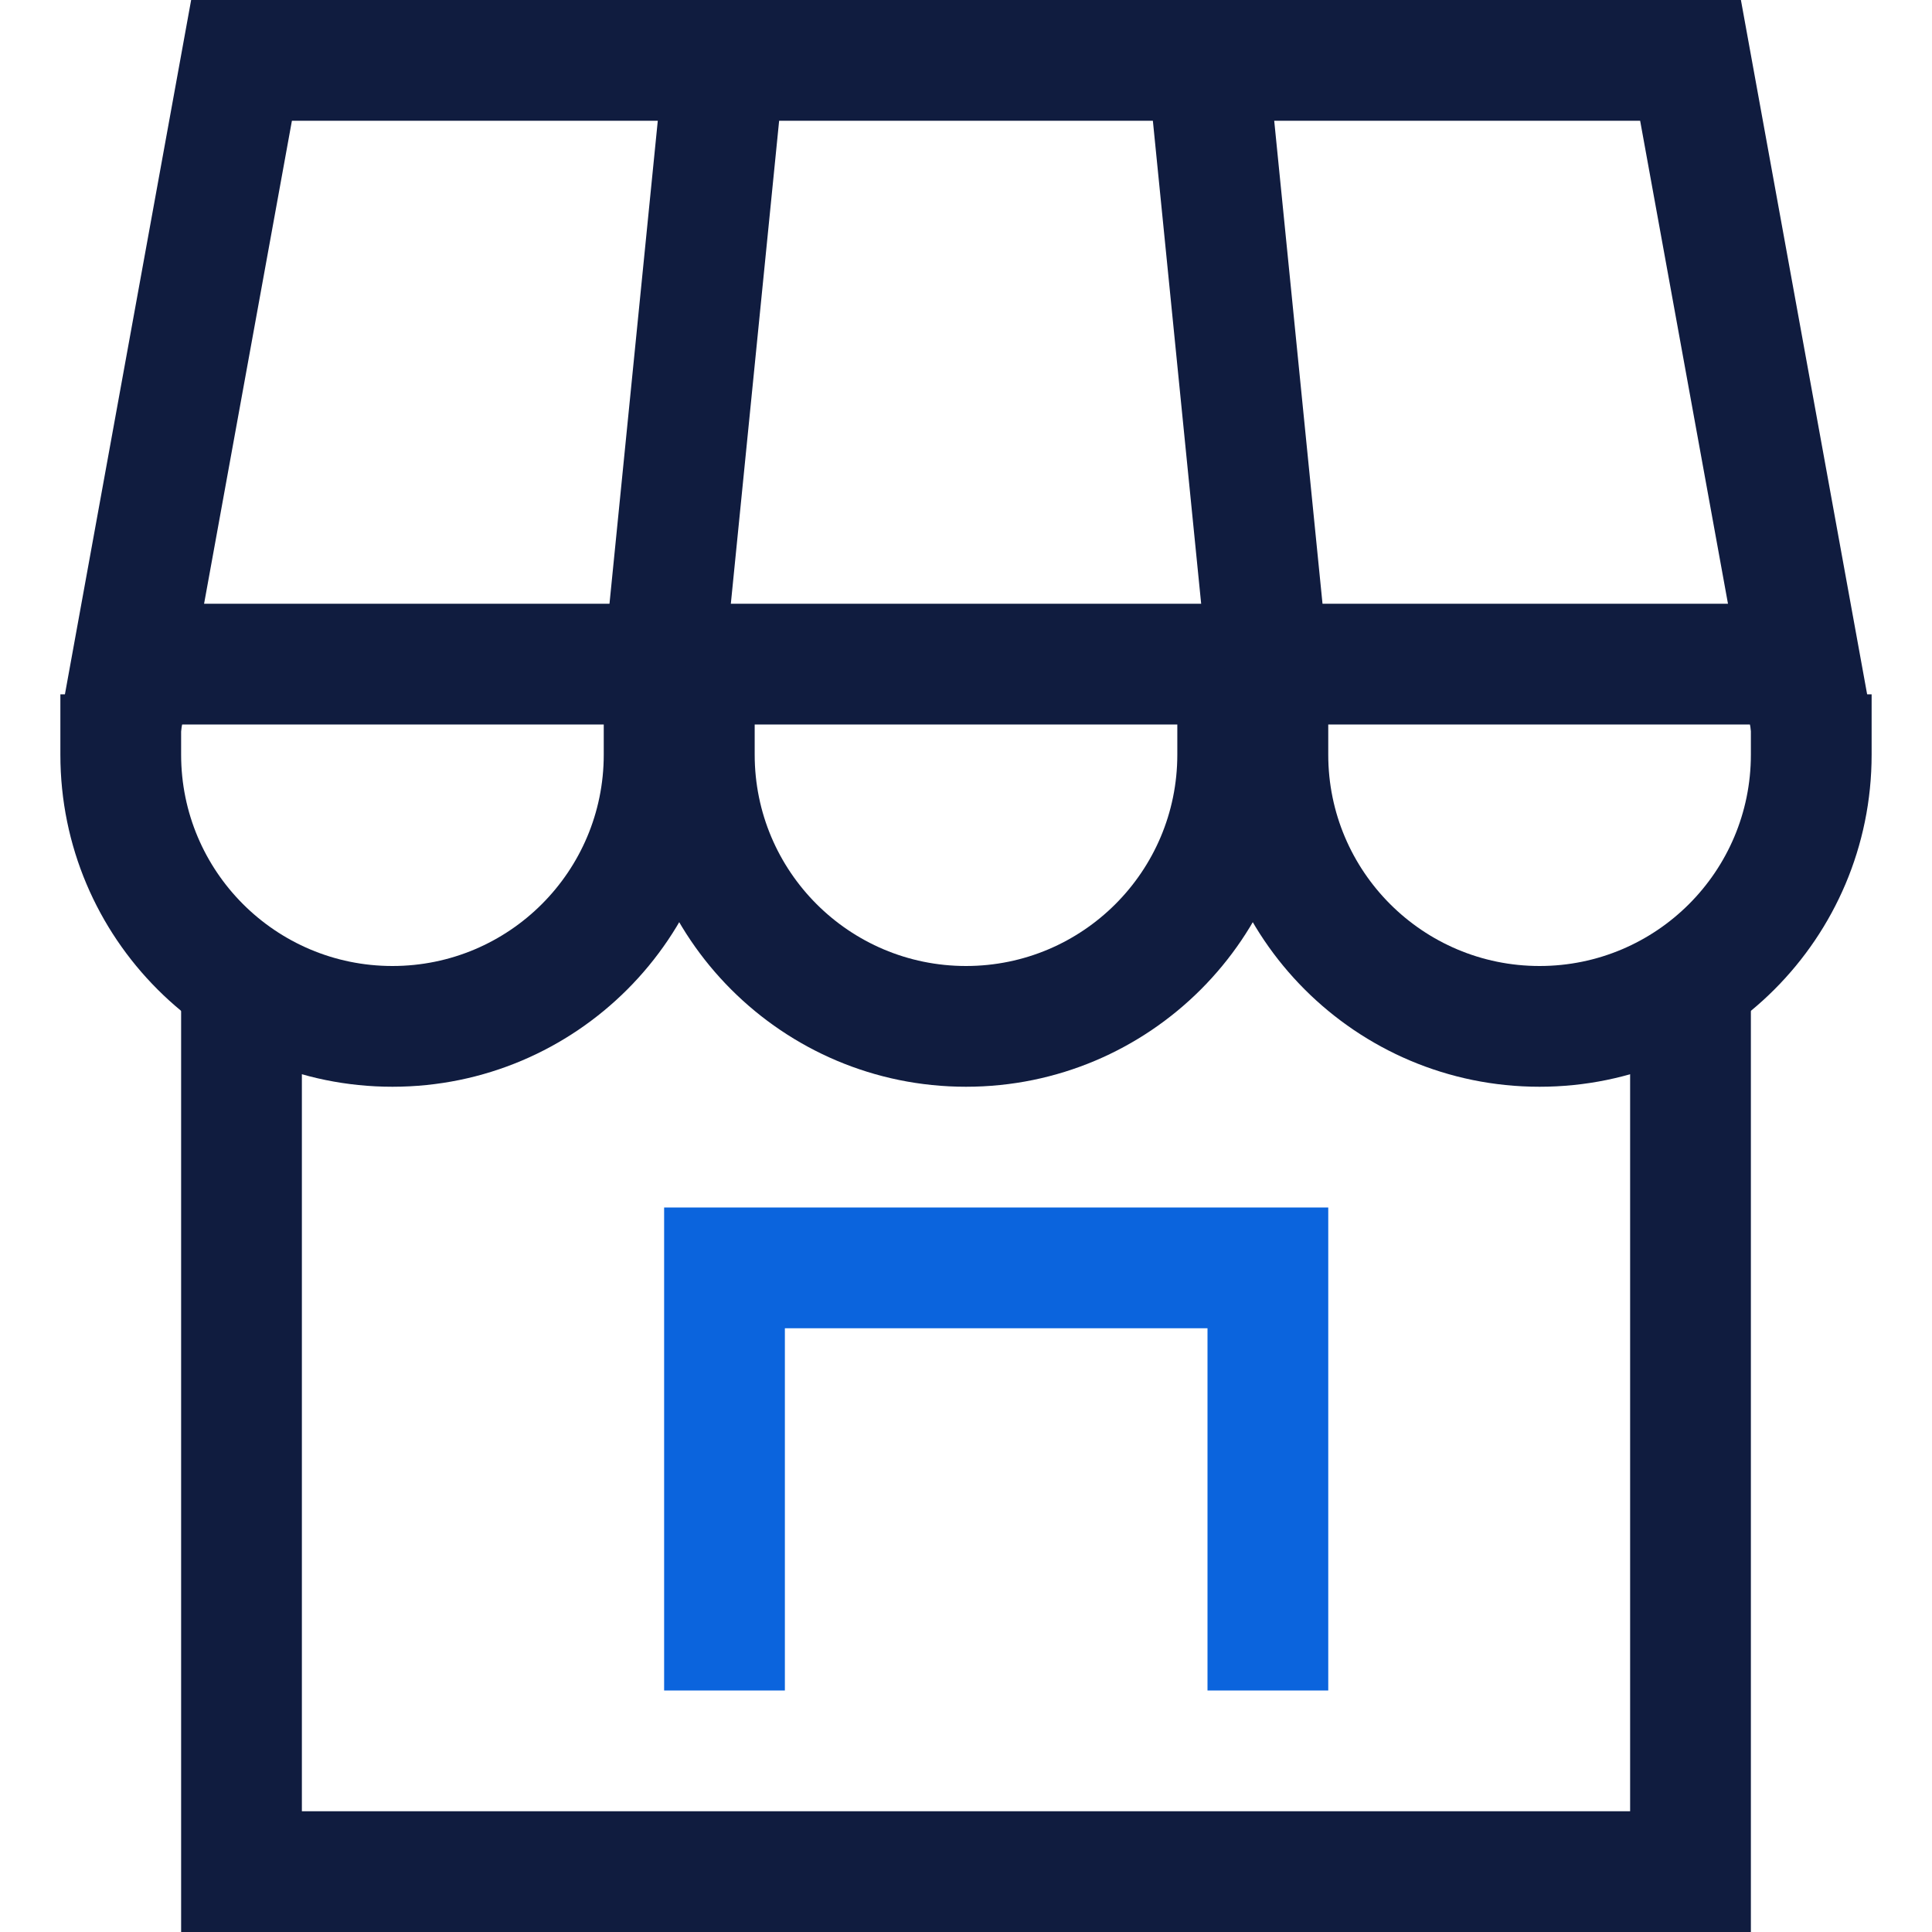<svg width="32" height="32" viewBox="0 0 32 32" fill="none" xmlns="http://www.w3.org/2000/svg">
<path fill-rule="evenodd" clip-rule="evenodd" d="M5 30V16H3V32H29V16H27V30H5Z" fill="#101C3F"/>
<path fill-rule="evenodd" clip-rule="evenodd" d="M3.166 0H28.835L30.984 11.821L29.017 12.179L27.166 2H4.835L2.984 12.179L1.017 11.821L3.166 0Z" fill="#101C3F"/>
<path fill-rule="evenodd" clip-rule="evenodd" d="M12 11V12.5C12 15.538 9.538 18 6.5 18C3.462 18 1 15.538 1 12.5V11.5H3V12.5C3 14.433 4.567 16 6.5 16C8.433 16 10 14.433 10 12.5V11H12Z" fill="#101C3F"/>
<path fill-rule="evenodd" clip-rule="evenodd" d="M10.5 12.5V11H12.5V12.5C12.5 14.433 14.067 16 16 16C17.933 16 19.5 14.433 19.5 12.5V11H21.5V12.5C21.5 15.538 19.038 18 16 18C12.962 18 10.5 15.538 10.5 12.5Z" fill="#101C3F"/>
<path fill-rule="evenodd" clip-rule="evenodd" d="M20 12.5V11H22V12.5C22 14.433 23.567 16 25.5 16C27.433 16 29 14.433 29 12.5V11.5H31V12.5C31 15.538 28.538 18 25.5 18C22.462 18 20 15.538 20 12.5Z" fill="#101C3F"/>
<path fill-rule="evenodd" clip-rule="evenodd" d="M11 20H22V28H20V22H13V28H11V20Z" fill="#0B64DD"/>
<path fill-rule="evenodd" clip-rule="evenodd" d="M30 12H1.5V10H30V12Z" fill="#101C3F"/>
<path fill-rule="evenodd" clip-rule="evenodd" d="M10.005 10.9L11.005 0.9L12.995 1.099L11.995 11.099L10.005 10.9Z" fill="#101C3F"/>
<path fill-rule="evenodd" clip-rule="evenodd" d="M20.995 0.9L21.995 10.9L20.005 11.099L19.005 1.099L20.995 0.9Z" fill="#101C3F"/>
</svg>
